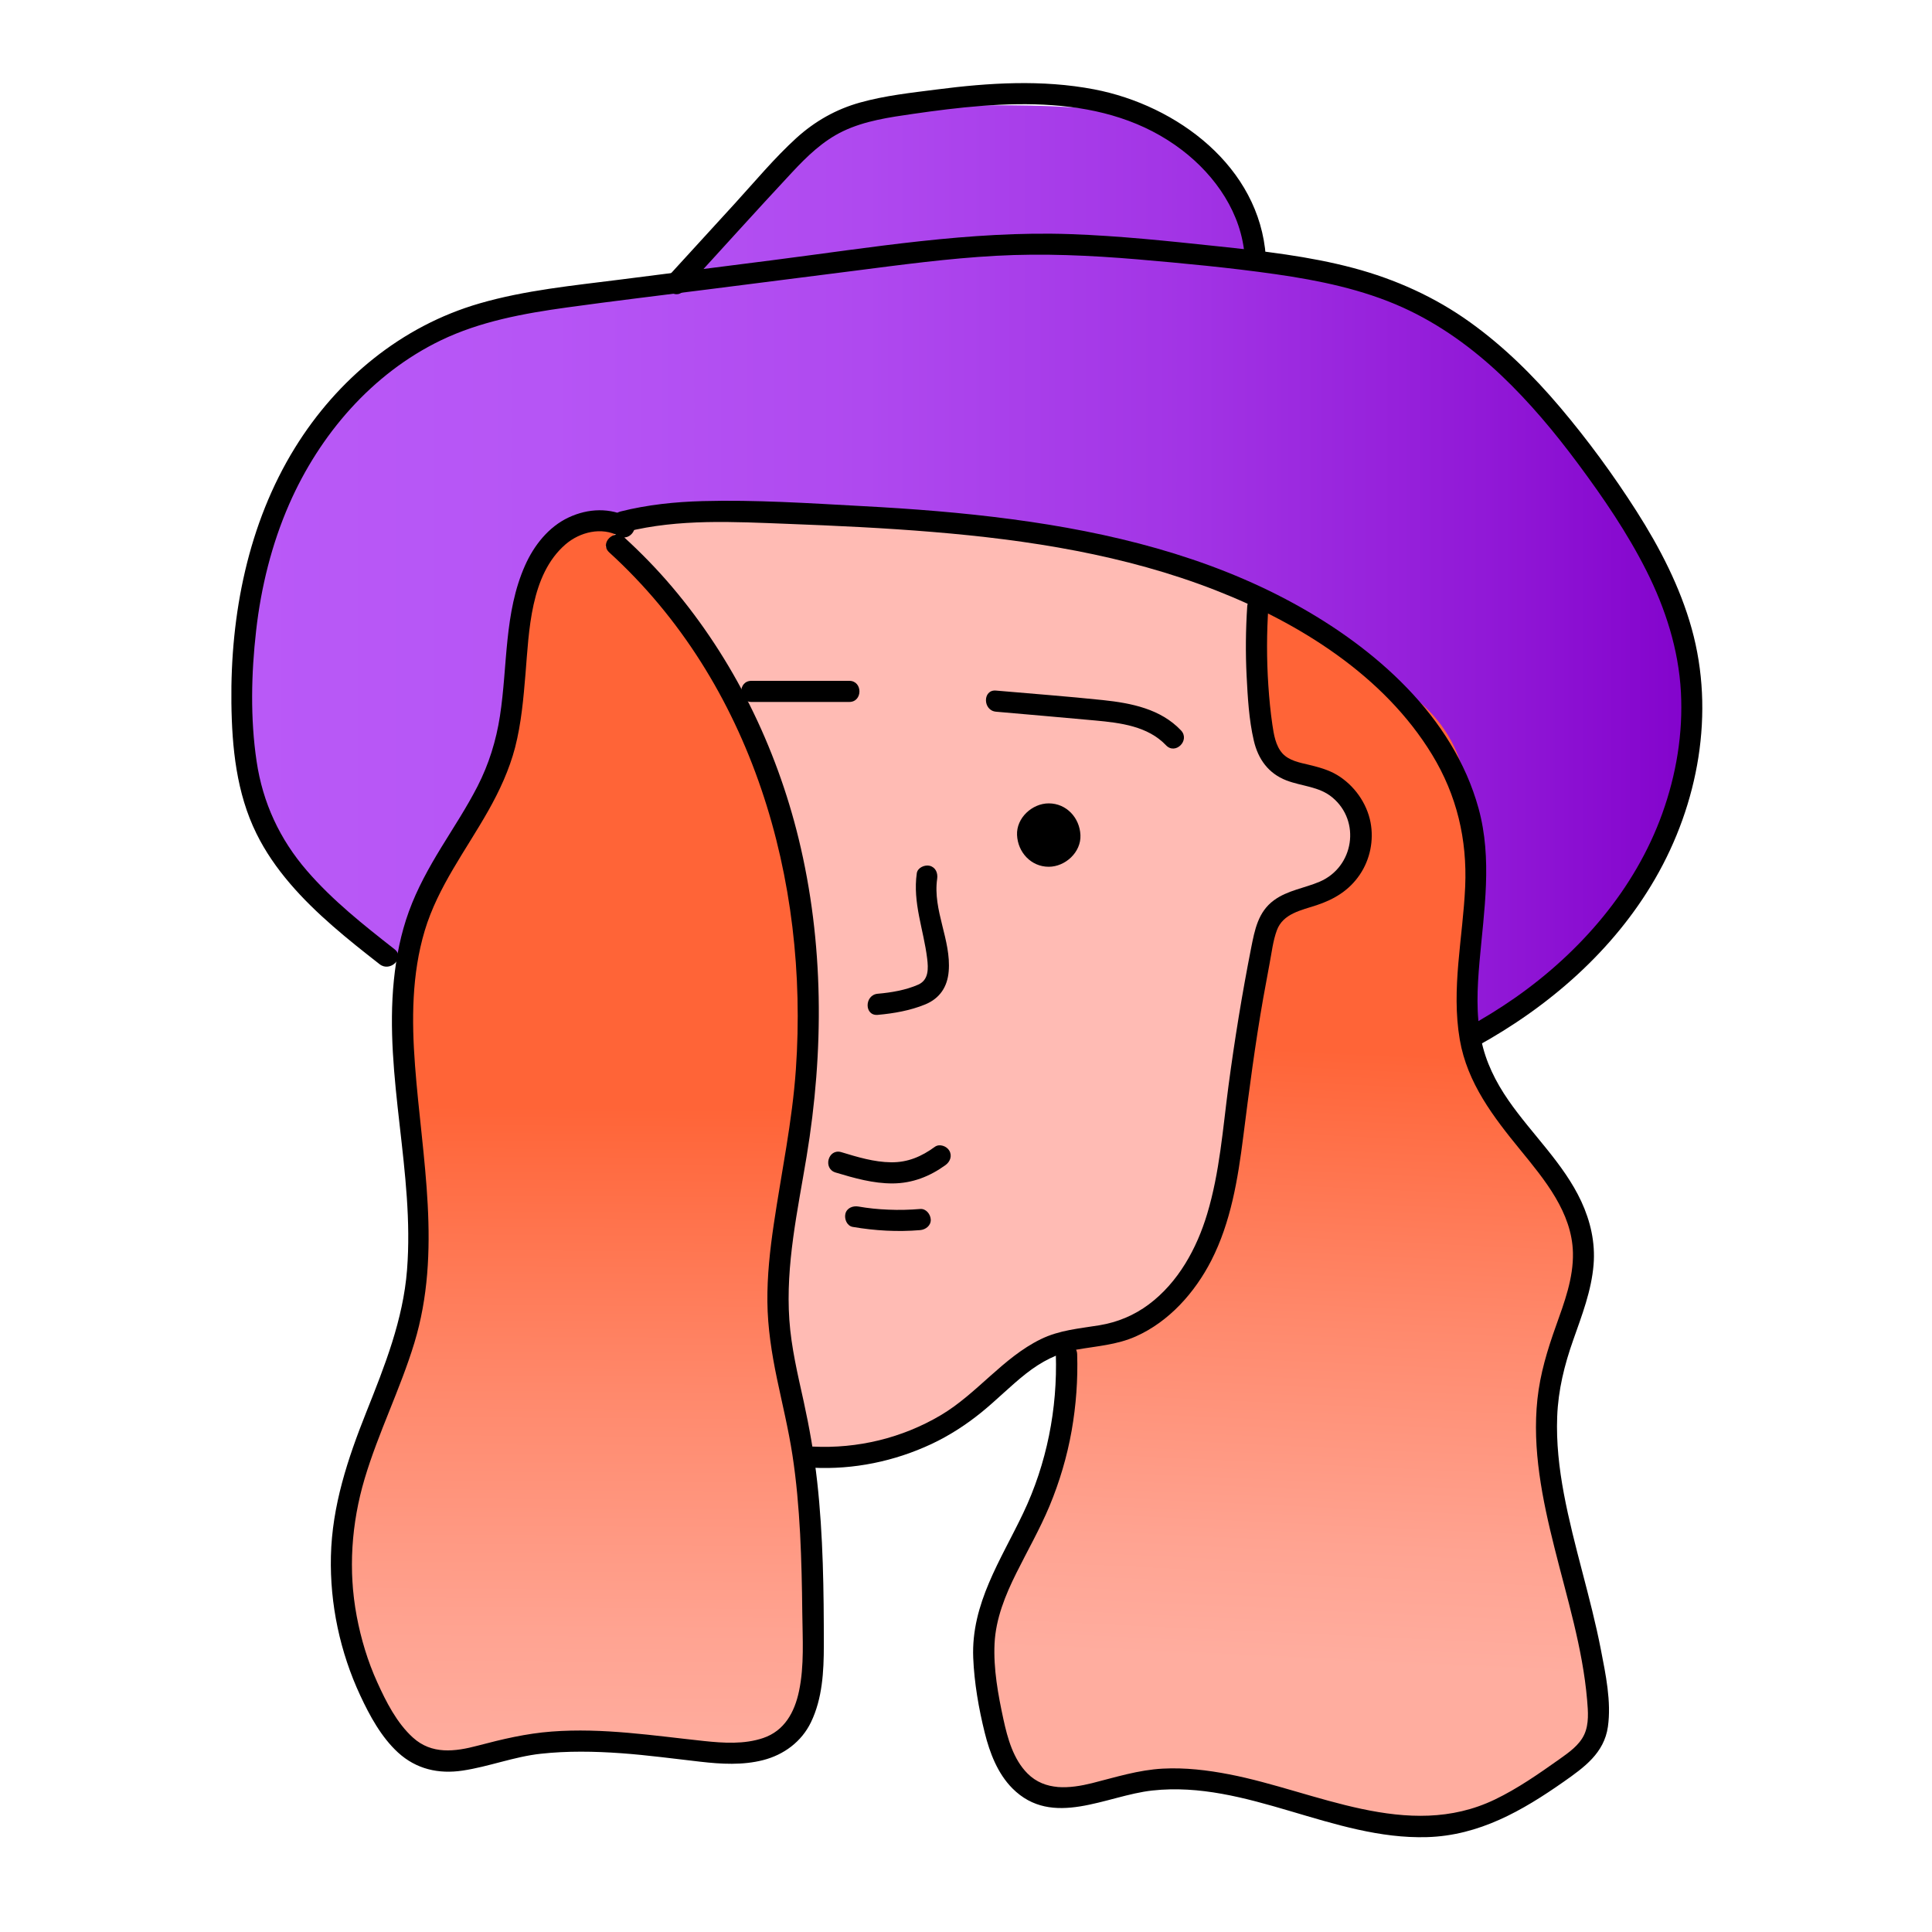 <?xml version="1.0" encoding="UTF-8"?> <svg xmlns="http://www.w3.org/2000/svg" xmlns:xlink="http://www.w3.org/1999/xlink" version="1.1" id="Шар_1" x="0px" y="0px" viewBox="0 0 283.46 283.46" style="enable-background:new 0 0 283.46 283.46;" xml:space="preserve"> <style type="text/css"> .st0{fill:url(#SVGID_1_);} .st1{fill:url(#SVGID_00000098192377877198173130000012865665279939765162_);} .st2{fill:url(#SVGID_00000107576117674680768570000016246362483161749661_);} .st3{fill:#FFBBB4;} </style> <g> <g> <linearGradient id="SVGID_1_" gradientUnits="userSpaceOnUse" x1="35.563" y1="84.567" x2="248.145" y2="84.567"> <stop offset="0" style="stop-color:#B959F7"></stop> <stop offset="0.212" style="stop-color:#B655F5"></stop> <stop offset="0.43" style="stop-color:#AF49EF"></stop> <stop offset="0.65" style="stop-color:#A234E5"></stop> <stop offset="0.87" style="stop-color:#9017D6"></stop> <stop offset="1" style="stop-color:#8303CC"></stop> </linearGradient> <path class="st0" d="M91.46,76.53l18.79-1.5l40.92,3.08l25.3,6.14l23.26,12.68l13.16,15.59l3.42,20.58l-0.32,20.58l17.24-15.74 l12-17.79l2.92-18.71l-2.22-11.31l-10.38-19.15L223.5,56.11c0,0-18.95-14.37-28.04-15.95c-9.09-1.58-11.29-2.5-11.29-2.5 s-4.61-16.9-15.02-20.1c-10.41-3.2-31.84-1.81-38.88-1.84c-7.03-0.03-12.84,6.11-12.84,6.11L99.2,41.58c0,0-33.07,4.73-38.88,8.99 S43.04,64.15,39.81,76.38s-6.75,34.81-1.74,43.14s18.73,20.87,18.73,20.87l2.9,0.6l5.61-14.61l6.48-11.05l3.52-13.88l4.77-20.71 C80.08,80.74,85.9,76.97,91.46,76.53z"></path> <linearGradient id="SVGID_00000154408644350014515410000013496369972832666017_" gradientUnits="userSpaceOnUse" x1="189.471" y1="243.929" x2="193.684" y2="154.034"> <stop offset="0" style="stop-color:#FFAD9F"></stop> <stop offset="0.192" style="stop-color:#FFA391"></stop> <stop offset="0.554" style="stop-color:#FF896C"></stop> <stop offset="1" style="stop-color:#FF6437"></stop> </linearGradient> <path style="fill:url(#SVGID_00000154408644350014515410000013496369972832666017_);" d="M184.54,88.99l0.92,19.26l2.96,4.41 l8.64,3.68c0,0,4.43,6.76,1.8,10.02c-2.63,3.26-12.29,8.24-12.29,8.24l-4.34,21.66l-4.26,24.21l-5.91,9.83l-15.49,6.42v13.51 l-7.86,17.93l-4.27,11.79c0,0,1.26,21.39,5.82,21.89c4.56,0.51,12.72,0.62,12.72,0.62l12.03-1.35l30.74,6.76 c0,0,19.91-2.89,25.2-9.46c5.3-6.58,2.97-12.85,2.97-12.85L227.37,216l0.57-15.4l4.33-17.66l-6.52-13.34l-7.63-12.33l-2.05-9.34 c0,0,1.54-18.32,0.28-24.21c-1.27-5.89,0.08-15.11-10.05-22.27C196.18,94.28,184.54,88.99,184.54,88.99z"></path> <linearGradient id="SVGID_00000126291627056996665360000012859231076569529733_" gradientUnits="userSpaceOnUse" x1="85.197" y1="257.462" x2="85.826" y2="162.317"> <stop offset="0" style="stop-color:#FFAD9F"></stop> <stop offset="0.192" style="stop-color:#FFA391"></stop> <stop offset="0.554" style="stop-color:#FF896C"></stop> <stop offset="1" style="stop-color:#FF6437"></stop> </linearGradient> <path style="fill:url(#SVGID_00000126291627056996665360000012859231076569529733_);" d="M90.17,76.69l1.29,4.17l13.4,16.53 l10.97,26.76l3.43,21.43l-2.47,24.01l-2.25,16.69l0.69,14.21l4.09,24l-0.68,24.5c0,0-1.98,9.41-13.89,8.11 c-11.91-1.3-26.51-1.56-31.21-0.32s-13.66,1.82-17.38-5.08c-3.72-6.9-7.25-27.2-1.96-41.47s7.07-23.95,7.07-23.95l-1.32-23.64 l-0.23-21.67c0,0,7.51-16.37,10.68-23.17c3.17-6.8,3.96-19.09,5.95-26.54S80.7,72.03,90.17,76.69z"></path> <polygon class="st3" points="91.46,76.53 123.02,75.62 156.56,79.42 184.17,87.42 185.45,108.25 191.63,114.03 198.2,117.74 198.2,124.16 196.48,128.53 186.56,134.61 181.54,160.15 178.44,179.06 172.19,190.18 162.98,195.69 153.31,197.91 139.85,208.33 128.78,213.85 119.25,213.8 115.46,200.89 114.83,180.84 119.25,157.34 118.28,145.74 117.42,128.53 110.76,111.9 106.06,99.68 97.28,87.15 88.82,80.25 "></polygon> <g> <g> <g> <path d="M89.39,81.05c21.01,19.15,29.31,48.06,27.38,75.84c-0.53,7.66-2.12,15.13-3.24,22.71c-0.56,3.78-0.98,7.59-0.94,11.41 c0.04,3.79,0.63,7.54,1.4,11.24c0.78,3.73,1.69,7.43,2.27,11.2c0.59,3.83,0.92,7.71,1.13,11.58c0.2,3.86,0.28,7.73,0.32,11.59 c0.04,3.8,0.31,7.75-0.48,11.5c-0.65,3.09-2.13,5.82-5.26,6.88c-2.77,0.94-5.81,0.74-8.67,0.44 c-7.44-0.79-14.85-1.96-22.35-1.39c-3.74,0.28-7.26,1.12-10.86,2.07c-3.35,0.89-6.75,1.32-9.51-1.19 c-2.37-2.15-3.93-5.24-5.23-8.11c-1.4-3.08-2.38-6.35-3.01-9.67c-1.27-6.74-0.79-13.64,1.16-20.2 c2.02-6.78,5.23-13.14,7.29-19.91c4.08-13.44,1.12-27.09,0.1-40.73c-0.5-6.62-0.49-13.37,1.43-19.78 c1.94-6.45,6.06-11.8,9.33-17.6c1.65-2.92,3.07-6,3.92-9.25c0.91-3.53,1.23-7.19,1.53-10.82c0.52-6.25,0.7-14.52,5.87-18.99 c2.11-1.82,5.31-2.61,7.84-1.22c1.75,0.96,3.32-1.72,1.57-2.68c-2.82-1.54-6.09-1.39-8.95-0.05c-2.95,1.38-5.09,4.11-6.39,7.03 c-3.1,6.95-2.55,14.74-3.69,22.11c-0.56,3.62-1.62,7.05-3.29,10.31c-1.58,3.08-3.49,5.98-5.3,8.93 c-1.84,3.01-3.56,6.1-4.77,9.43c-1.18,3.24-1.85,6.64-2.2,10.06c-1.44,14.22,3.04,28.28,1.93,42.51 c-0.57,7.35-3.28,14.11-5.98,20.89c-2.72,6.83-5.02,13.72-5.19,21.14c-0.16,7.03,1.34,14.07,4.31,20.44 c1.39,2.98,3.09,6.11,5.54,8.36c2.67,2.44,5.94,3.18,9.47,2.65c3.88-0.58,7.54-2.04,11.46-2.47c3.91-0.43,7.87-0.36,11.79-0.08 c3.9,0.28,7.77,0.81,11.66,1.25c3.04,0.35,6.2,0.53,9.19-0.24c3.04-0.78,5.63-2.7,7.01-5.55c1.68-3.47,1.89-7.46,1.89-11.26 c0-8.02-0.09-16.11-0.98-24.09c-0.44-3.95-1.13-7.86-1.98-11.74c-0.87-3.95-1.82-7.9-2.1-11.95 c-0.56-8.08,1.22-16.03,2.53-23.95c2.56-15.47,2.56-31.37-1.17-46.66c-3.3-13.51-9.57-26.33-18.59-36.96 c-2.17-2.56-4.51-4.96-6.98-7.22C90.11,77.52,87.91,79.7,89.39,81.05L89.39,81.05z"></path> </g> </g> <g> <g> <path d="M182.99,88.99c-0.22,3.38-0.26,6.77-0.09,10.15c0.16,3.15,0.34,6.45,1.06,9.53c0.63,2.71,2.14,4.81,4.78,5.83 c2.26,0.87,4.8,0.88,6.73,2.49c4.23,3.5,3.17,10.22-1.85,12.37c-2.22,0.95-4.71,1.26-6.7,2.72c-2.34,1.71-2.83,4.36-3.36,7.03 c-1.32,6.7-2.42,13.45-3.32,20.22c-0.83,6.29-1.29,12.69-3.13,18.79c-1.53,5.08-4.24,10.03-8.56,13.26 c-2.16,1.61-4.58,2.62-7.24,3.06c-2.99,0.49-5.86,0.7-8.62,2.05c-5.56,2.72-9.35,8-14.65,11.14 c-5.67,3.36-12.22,4.94-18.79,4.61c-2-0.1-1.99,3,0,3.1c5.99,0.3,11.97-0.93,17.4-3.47c2.64-1.24,5.08-2.82,7.34-4.65 c2.24-1.82,4.27-3.89,6.54-5.68c2.24-1.76,4.65-3.04,7.47-3.53c2.96-0.52,5.85-0.69,8.64-1.93c4.88-2.17,8.66-6.43,11.07-11.12 c2.89-5.65,3.91-11.97,4.7-18.2c0.86-6.79,1.74-13.57,2.93-20.32c0.3-1.69,0.61-3.37,0.93-5.06c0.31-1.61,0.5-3.35,1.07-4.89 c0.91-2.47,3.61-2.94,5.83-3.68c2.59-0.86,4.77-2.17,6.33-4.47c1.52-2.24,2.09-5.05,1.58-7.7c-0.55-2.84-2.42-5.44-4.89-6.93 c-1.28-0.77-2.71-1.15-4.15-1.5c-1.35-0.32-2.91-0.6-3.89-1.68c-1-1.12-1.26-2.78-1.47-4.21c-0.28-1.9-0.46-3.82-0.59-5.74 c-0.26-3.86-0.25-7.74,0.01-11.6C186.22,86.99,183.12,87,182.99,88.99L182.99,88.99z"></path> </g> </g> <g> <g> <path d="M154.91,198.66c0.26,8.03-1.33,16.09-4.79,23.35c-3.27,6.87-7.65,13.28-7.33,21.22c0.15,3.68,0.81,7.47,1.7,11.04 c0.73,2.92,1.88,5.93,4.04,8.11c5.89,5.91,13.75,1.06,20.55,0.32c13.87-1.51,26.49,7.25,40.31,6.84 c7.63-0.23,13.95-3.86,20.04-8.13c2.99-2.1,5.93-4.2,6.48-8.07c0.52-3.68-0.33-7.7-1.03-11.3c-1.49-7.7-3.98-15.17-5.43-22.88 c-0.7-3.74-1.13-7.53-0.98-11.34c0.15-3.89,1.06-7.56,2.35-11.21c1.27-3.62,2.68-7.23,2.99-11.09 c0.26-3.22-0.46-6.35-1.81-9.26c-2.59-5.56-7.22-9.82-10.67-14.8c-1.89-2.73-3.34-5.63-4.01-8.9 c-0.78-3.75-0.58-7.64-0.25-11.43c0.66-7.54,1.91-15.08-0.14-22.53c-3.73-13.54-15.22-23.56-27.13-30.07 c-12.73-6.96-26.98-10.44-41.27-12.34c-7.34-0.98-14.73-1.55-22.12-1.94c-7.74-0.42-15.55-0.94-23.3-0.73 c-4.06,0.11-8.11,0.53-12.05,1.52c-1.94,0.49-1.12,3.48,0.82,2.99c7.74-1.94,15.79-1.47,23.69-1.17 c7.11,0.27,14.21,0.6,21.3,1.19c14.06,1.16,28.19,3.37,41.4,8.52c12.39,4.83,24.8,12.57,31.85,24.16 c3.62,5.95,5.15,12.42,4.85,19.35c-0.33,7.49-2.08,14.98-0.79,22.47c1.1,6.36,4.93,11.33,8.91,16.2 c3.55,4.35,7.56,9.16,7.69,15.06c0.08,3.72-1.26,7.28-2.49,10.73c-1.26,3.52-2.32,7.01-2.72,10.73 c-0.79,7.34,0.72,14.72,2.5,21.81c1.84,7.38,4.14,14.73,4.79,22.34c0.14,1.66,0.3,3.51-0.42,5.07 c-0.73,1.58-2.28,2.64-3.65,3.62c-3.04,2.15-6.11,4.3-9.48,5.92c-12.8,6.14-26.23-1.24-38.95-3.7 c-3.2-0.62-6.48-1.01-9.74-0.84c-3.6,0.19-6.93,1.26-10.39,2.13c-3.27,0.81-6.9,1.17-9.48-1.42c-2.08-2.09-2.92-5.15-3.53-7.95 c-0.78-3.61-1.48-7.41-1.3-11.12c0.18-3.65,1.58-7.09,3.19-10.32c1.63-3.28,3.45-6.45,4.87-9.84 c1.48-3.56,2.58-7.27,3.25-11.06c0.65-3.71,0.93-7.47,0.81-11.24C157.95,196.67,154.85,196.66,154.91,198.66L154.91,198.66z"></path> </g> </g> <g> <g> <path d="M57.9,139.28c-4.53-3.55-9.09-7.15-12.87-11.53c-4-4.63-6.48-9.98-7.38-16.04c-0.94-6.29-0.79-12.89-0.07-19.2 c0.72-6.35,2.28-12.68,4.85-18.54c4.46-10.19,12.14-19.15,22.24-24.03c5.76-2.78,12.15-3.95,18.44-4.82 c6.91-0.96,13.85-1.78,20.77-2.66c7.1-0.9,14.21-1.81,21.31-2.71c6.97-0.89,13.94-1.84,20.96-2.22 c6.91-0.38,13.82-0.06,20.71,0.52c6.77,0.58,13.57,1.22,20.3,2.18c6.36,0.91,12.79,2.23,18.67,4.89 c5.36,2.43,10.15,5.9,14.41,9.93c4.18,3.96,7.89,8.41,11.32,13.03c3.69,4.97,7.21,10.12,10,15.66 c2.79,5.54,4.72,11.54,5.06,17.77c0.33,6.08-0.68,12.15-2.74,17.87c-3.98,11.07-12.02,20.31-21.57,27 c-2.32,1.62-4.73,3.1-7.22,4.46c-1.75,0.96-0.19,3.64,1.57,2.68c10.59-5.81,20.08-14.05,26.17-24.58 c6.36-10.98,8.81-24.38,5.37-36.72c-1.71-6.14-4.68-11.87-8.1-17.23c-3.39-5.31-7.15-10.44-11.21-15.24 c-3.92-4.63-8.25-8.91-13.18-12.45c-5.17-3.72-10.98-6.33-17.12-7.97c-6.53-1.74-13.28-2.49-19.98-3.2 c-7.19-0.76-14.38-1.53-21.61-1.78c-14.64-0.5-29.21,1.98-43.69,3.83c-7.43,0.95-14.87,1.89-22.3,2.84 c-6.91,0.88-13.94,1.55-20.66,3.5C58.92,47.83,49.5,55.63,43.28,65.69c-6.89,11.14-9.49,24.48-9.33,37.45 c0.08,6.54,0.74,13.21,3.67,19.15c2.61,5.31,6.78,9.72,11.2,13.58c2.23,1.95,4.55,3.78,6.88,5.6 C57.26,142.69,59.47,140.51,57.9,139.28L57.9,139.28z"></path> </g> </g> <g> <g> <path d="M100.29,42.68c5.3-5.79,10.55-11.64,15.91-17.38c2.21-2.37,4.55-4.65,7.51-6.06c3.18-1.52,6.78-2.03,10.24-2.53 c13.16-1.9,28.26-3.28,39.5,5.33c4.93,3.78,8.73,9.31,9.17,15.63c0.14,1.98,3.24,2,3.1,0c-0.92-13.2-13-22.22-25.18-24.56 c-7.64-1.46-15.45-0.97-23.11,0.02c-3.75,0.48-7.58,0.89-11.23,1.91c-3.55,0.99-6.65,2.75-9.38,5.23 c-3.22,2.94-6.05,6.35-8.99,9.57c-3.24,3.55-6.49,7.09-9.73,10.64C96.75,41.96,98.94,44.16,100.29,42.68L100.29,42.68z"></path> </g> </g> <g> <g> <path d="M146.14,104.42c4.86,0.43,9.72,0.84,14.57,1.29c3.67,0.34,7.71,0.83,10.37,3.64c1.38,1.45,3.57-0.74,2.19-2.19 c-2.98-3.15-7.28-4-11.42-4.44c-5.23-0.55-10.48-0.94-15.72-1.4C144.16,101.14,144.17,104.25,146.14,104.42L146.14,104.42z"></path> </g> </g> <g> <g> <path d="M124.6,99.89c-4.78,0-9.57,0-14.35,0c-2,0-2,3.1,0,3.1c4.78,0,9.57,0,14.35,0C126.59,103,126.6,99.89,124.6,99.89 L124.6,99.89z"></path> </g> </g> <g> <g> <path d="M154.34,118.82c-0.84,0.61-1.57,1.37-2,2.32c-0.53,1.18-1.02,2.88,0.02,3.93c0.59,0.6,1.4,0.72,2.2,0.56 c0.46-0.1,0.9-0.33,1.3-0.57c0.94-0.56,1.9-1.35,2.16-2.47c0.32-1.41-0.32-2.96-1.78-3.4c-0.78-0.23-1.73,0.28-1.91,1.08 c-0.19,0.84,0.25,1.66,1.08,1.91c0.04,0.01,0.08,0.03,0.12,0.04c-0.12-0.05-0.25-0.1-0.37-0.16c0.06,0.03,0.12,0.07,0.18,0.11 c-0.1-0.08-0.21-0.16-0.31-0.24c0.07,0.05,0.12,0.11,0.18,0.18c-0.08-0.1-0.16-0.21-0.24-0.31c0.06,0.08,0.11,0.17,0.15,0.26 c-0.05-0.12-0.1-0.25-0.16-0.37c0.04,0.11,0.07,0.23,0.09,0.35c-0.02-0.14-0.04-0.27-0.06-0.41c0.02,0.14,0.02,0.27,0,0.41 c0.02-0.14,0.04-0.27,0.06-0.41c-0.02,0.12-0.05,0.24-0.09,0.35c0.05-0.12,0.1-0.25,0.16-0.37c-0.07,0.15-0.15,0.29-0.25,0.42 c0.08-0.1,0.16-0.21,0.24-0.31c-0.14,0.18-0.31,0.34-0.49,0.48c0.1-0.08,0.21-0.16,0.31-0.24c-0.37,0.28-0.78,0.55-1.2,0.73 c0.12-0.05,0.25-0.1,0.37-0.16c-0.14,0.06-0.29,0.1-0.44,0.12c0.14-0.02,0.27-0.04,0.41-0.06c-0.09,0.01-0.18,0.01-0.28,0 c0.14,0.02,0.27,0.04,0.41,0.06c-0.06-0.01-0.11-0.03-0.16-0.05c0.12,0.05,0.25,0.1,0.37,0.16c-0.04-0.02-0.07-0.04-0.11-0.07 c0.1,0.08,0.21,0.16,0.31,0.24c-0.03-0.03-0.06-0.06-0.09-0.1c0.08,0.1,0.16,0.21,0.24,0.31c-0.03-0.05-0.06-0.09-0.08-0.15 c0.05,0.12,0.1,0.25,0.16,0.37c-0.02-0.06-0.03-0.11-0.04-0.17c0.02,0.14,0.04,0.27,0.06,0.41c-0.01-0.16,0-0.32,0.02-0.48 c-0.02,0.14-0.04,0.27-0.06,0.41c0.05-0.38,0.15-0.75,0.3-1.11c-0.05,0.12-0.1,0.25-0.16,0.37c0.15-0.36,0.34-0.69,0.58-1 c-0.08,0.1-0.16,0.21-0.24,0.31c0.23-0.29,0.48-0.55,0.77-0.78c-0.1,0.08-0.21,0.16-0.31,0.24c0.05-0.04,0.09-0.07,0.14-0.1 c0.34-0.24,0.6-0.51,0.71-0.93c0.1-0.37,0.06-0.87-0.16-1.2c-0.21-0.33-0.53-0.62-0.93-0.71 C155.15,118.57,154.67,118.58,154.34,118.82L154.34,118.82z"></path> </g> </g> <g> <g> <path d="M134.51,128.12c-0.62,4.34,1,8.26,1.52,12.5c0.18,1.48,0.25,3.14-1.3,3.84c-1.82,0.81-3.98,1.17-5.95,1.34 c-1.97,0.18-1.99,3.28,0,3.1c2.35-0.21,4.76-0.63,6.96-1.53c2.14-0.88,3.26-2.57,3.45-4.85c0.39-4.59-2.36-8.96-1.69-13.58 c0.12-0.83-0.2-1.67-1.08-1.91C135.69,126.84,134.63,127.29,134.51,128.12L134.51,128.12z"></path> </g> </g> <g> <g> <path d="M122.6,172.03c2.72,0.82,5.53,1.62,8.39,1.6c2.87-0.02,5.43-1.02,7.73-2.69c0.68-0.49,1.01-1.35,0.56-2.12 c-0.39-0.67-1.44-1.05-2.12-0.56c-1.96,1.43-3.97,2.3-6.43,2.27c-2.5-0.03-4.93-0.77-7.3-1.49 C121.51,168.47,120.69,171.46,122.6,172.03L122.6,172.03z"></path> </g> </g> <g> <g> <path d="M125.11,180.01c3.27,0.56,6.59,0.75,9.9,0.47c0.81-0.07,1.59-0.67,1.55-1.55c-0.04-0.78-0.69-1.62-1.55-1.55 c-1.55,0.13-3.11,0.17-4.66,0.1c-1.56-0.06-2.97-0.21-4.41-0.46c-0.8-0.14-1.71,0.21-1.91,1.08 C123.86,178.85,124.26,179.86,125.11,180.01L125.11,180.01z"></path> </g> </g> </g> </g> <g> <g> <path d="M153.87,127.17c2.43,0,4.77-2.14,4.65-4.65c-0.11-2.52-2.04-4.65-4.65-4.65c-2.43,0-4.77,2.14-4.65,4.65 C149.33,125.03,151.26,127.17,153.87,127.17L153.87,127.17z"></path> </g> </g> </g> </svg> 